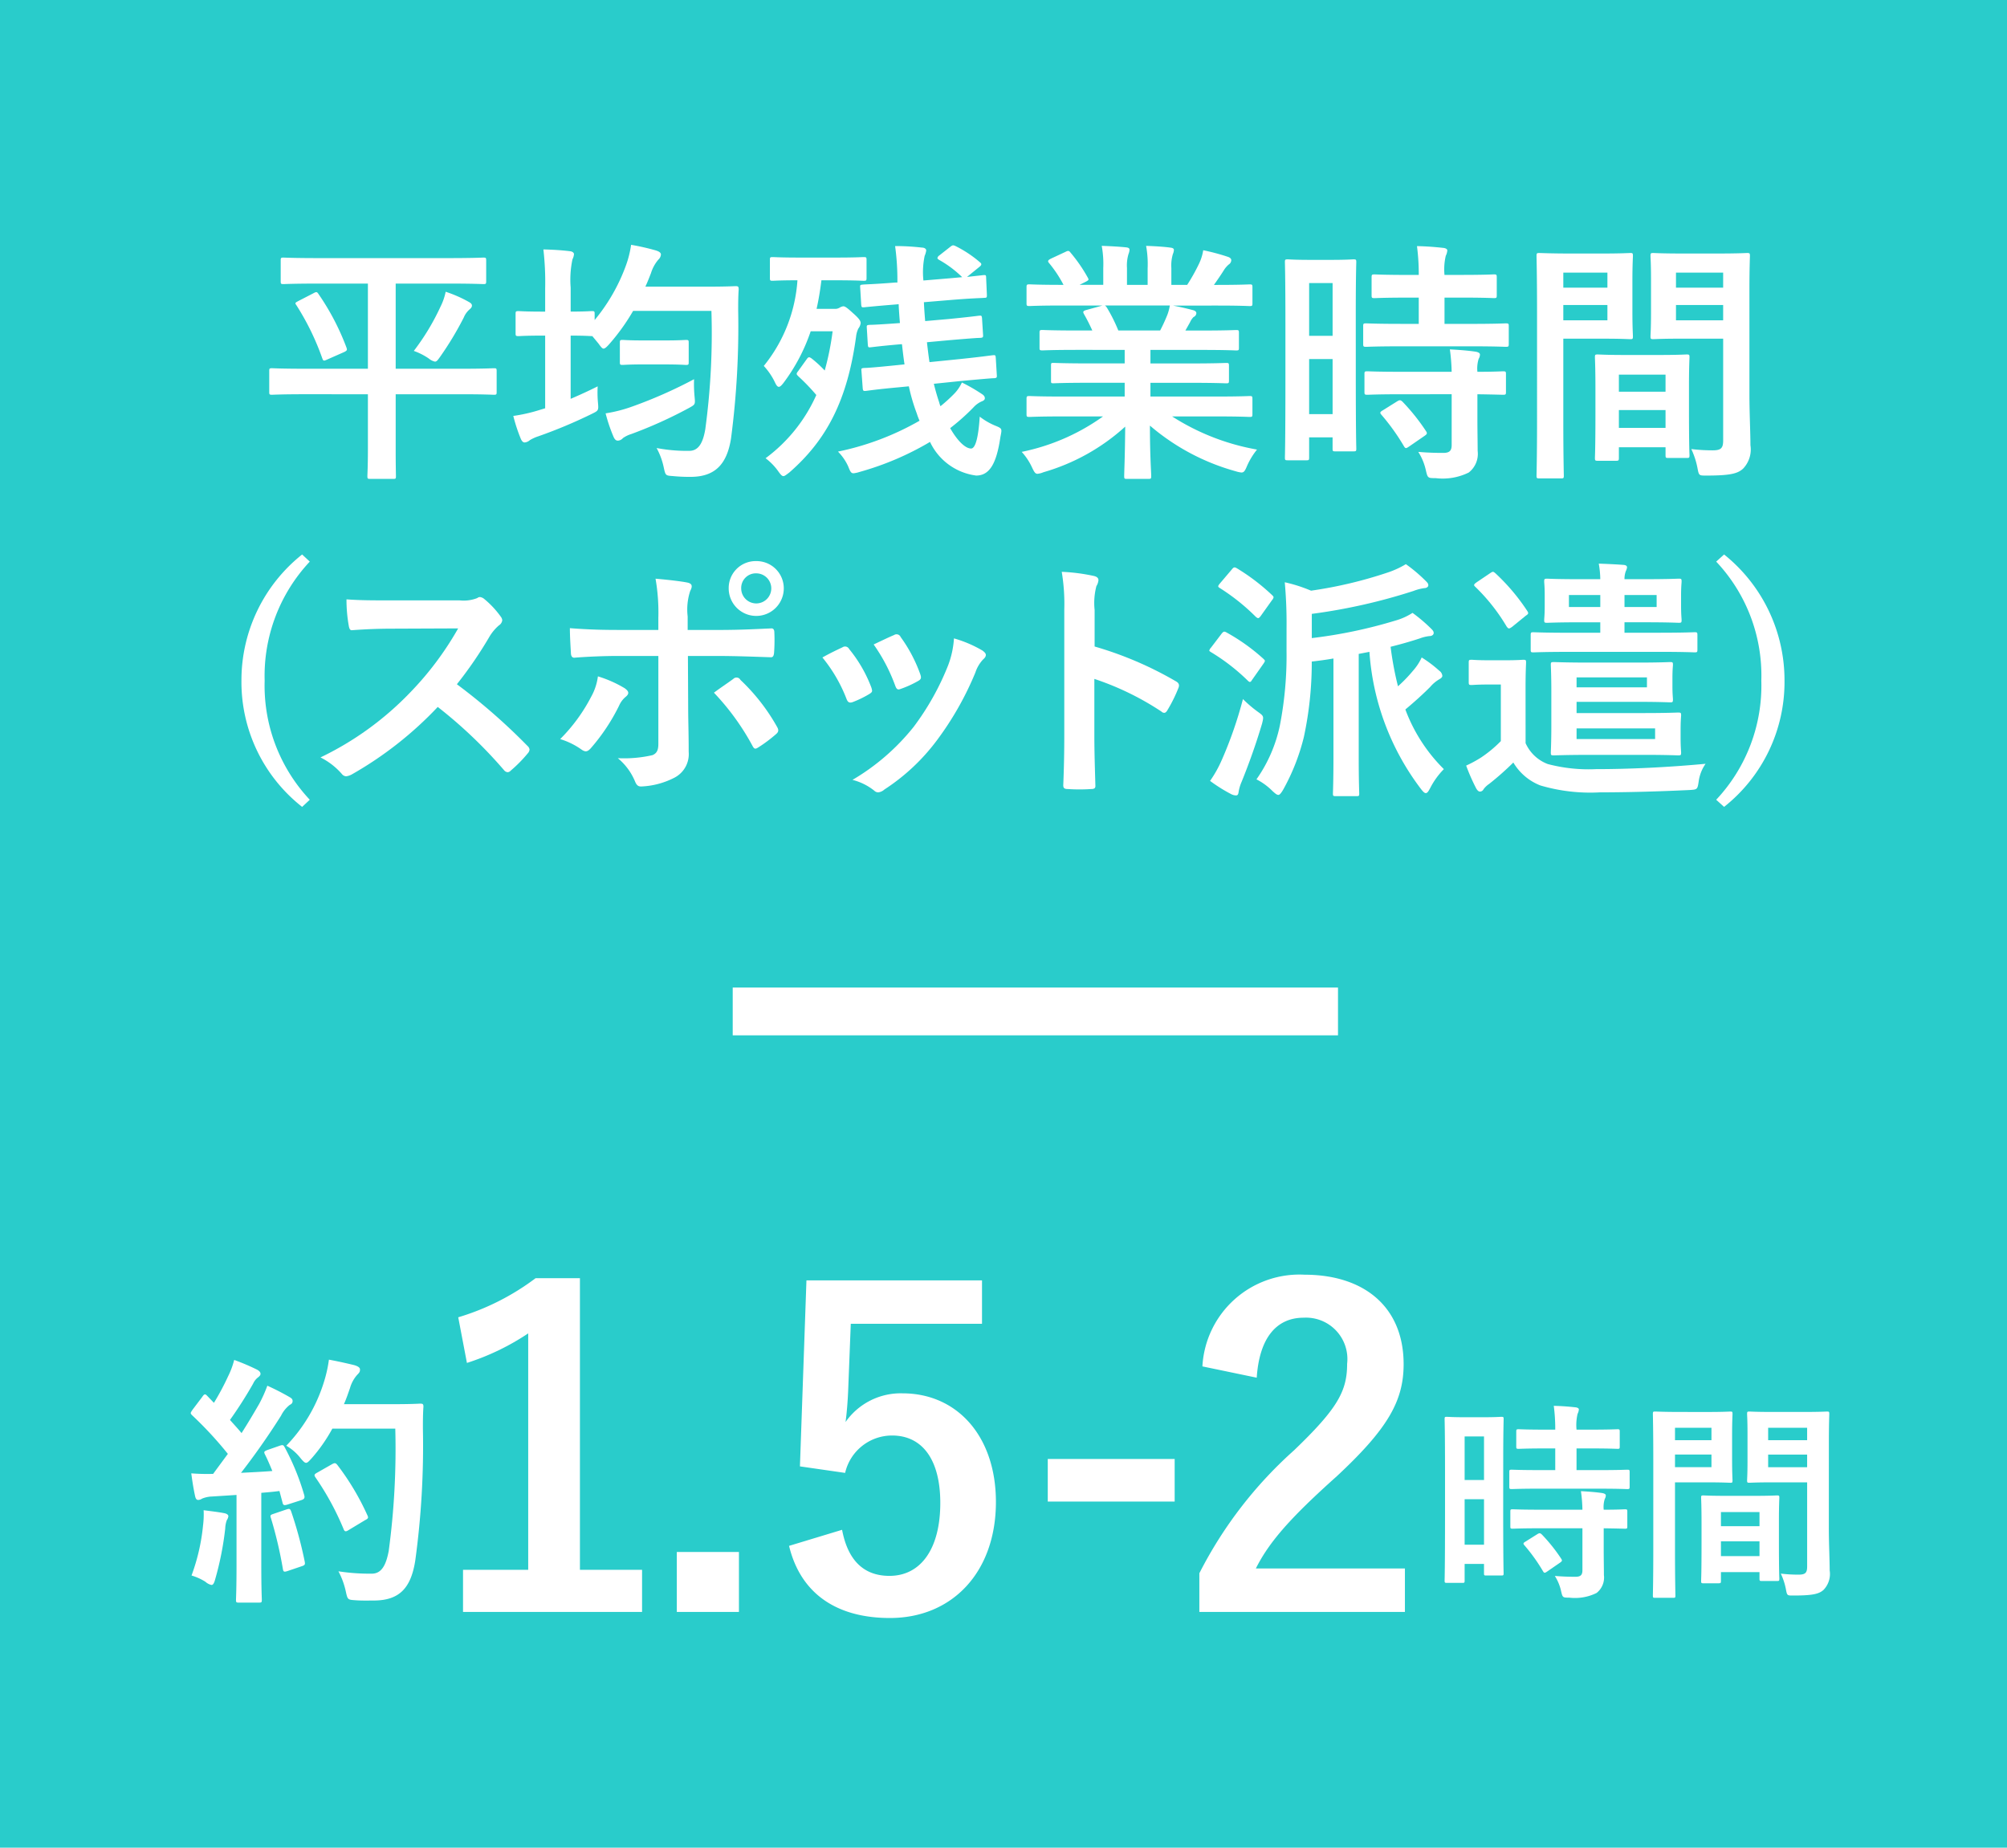 <svg xmlns="http://www.w3.org/2000/svg" viewBox="0 0 126 116"><rect width="126" height="116" style="fill:#29cccb"/><path d="M17.56,90.765c.198-.065.231-.049.314.1a15.172,15.172,0,0,1,1.223,2.991c.05.182.017.265-.198.33l-.876.281c-.182.05-.248.033-.281-.116l-.198-.743c-.38.05-.76.083-1.14.115v4.545c0,1.521.033,2.082.033,2.165,0,.165-.017.182-.182.182H14.998c-.166,0-.182-.017-.182-.182,0-.1.033-.645.033-2.165V93.855l-1.553.099a1.775,1.775,0,0,0-.611.133.451.451,0,0,1-.248.082c-.116,0-.165-.115-.198-.28-.083-.396-.149-.777-.231-1.389a13.012,13.012,0,0,0,1.372.033l.925-1.256a23.526,23.526,0,0,0-2.231-2.413c-.066-.065-.099-.099-.099-.148s.05-.115.116-.215l.612-.81c.066-.1.115-.148.165-.148s.083.032.149.099l.413.43a15.878,15.878,0,0,0,.892-1.669,5.089,5.089,0,0,0,.38-1.024,13.881,13.881,0,0,1,1.438.611c.149.083.215.165.215.265,0,.082-.066.148-.149.215a1.008,1.008,0,0,0-.314.396,26.288,26.288,0,0,1-1.454,2.28c.248.281.496.545.727.826.38-.595.744-1.206,1.107-1.834a8.676,8.676,0,0,0,.512-1.141,15.408,15.408,0,0,1,1.388.711c.148.082.198.148.198.248,0,.115-.05.182-.182.247a1.973,1.973,0,0,0-.545.678c-.843,1.339-1.752,2.611-2.512,3.586.645-.033,1.322-.065,1.966-.115-.149-.363-.297-.711-.463-1.041-.083-.165-.049-.198.166-.281Zm-4.809,4.975a5.55,5.55,0,0,0,.033-.926c.496.066.942.116,1.272.182.198.033.281.116.281.198a.591.591,0,0,1-.099.248,1.711,1.711,0,0,0-.099.529,19.276,19.276,0,0,1-.628,3.173c-.066.248-.132.363-.231.363a.818.818,0,0,1-.38-.198,3.443,3.443,0,0,0-.876-.396A12.552,12.552,0,0,0,12.75,95.739Zm5.239-.976c.198-.065.231-.032.297.149a25.401,25.401,0,0,1,.843,3.123c.033.182.017.231-.198.298l-.876.297c-.248.083-.265.033-.297-.132a25.896,25.896,0,0,0-.744-3.173c-.066-.182-.05-.215.148-.281Zm2.875-5.073A10.094,10.094,0,0,1,19.576,91.542c-.182.198-.265.297-.364.297-.083,0-.182-.099-.347-.297a3.13,3.13,0,0,0-.892-.777,10.022,10.022,0,0,0,2.363-3.999,8.329,8.329,0,0,0,.314-1.404c.628.115,1.272.265,1.603.347.215.066.347.149.347.265,0,.132-.017.182-.165.33a2.127,2.127,0,0,0-.463.844c-.116.33-.231.677-.38,1.008h3.124c1.19,0,1.57-.033,1.669-.033.166,0,.198.033.198.198-.033.463-.033.909-.033,1.371a53.055,53.055,0,0,1-.479,8.279c-.264,1.686-.958,2.479-2.512,2.512-.347,0-.81.017-1.239-.016-.496-.033-.496-.033-.612-.562a4.863,4.863,0,0,0-.462-1.256,12.743,12.743,0,0,0,2.099.148c.611,0,.893-.545,1.058-1.421a47.911,47.911,0,0,0,.413-7.685Zm-.016,2.231c.182-.1.231-.066.33.05a15.922,15.922,0,0,1,1.884,3.156c.083.165.049.215-.149.313l-1.041.628c-.182.116-.248.083-.314-.099a17.292,17.292,0,0,0-1.735-3.189c-.116-.165-.116-.215.099-.331Z" style="fill:#fff"/><path d="M36.408,98.554h3.901v2.646H29.069V98.554h4.092V83.712a15.314,15.314,0,0,1-3.847,1.855l-.546-2.865A15.389,15.389,0,0,0,33.625,80.247h2.783Z" style="fill:#fff"/><path d="M46.391,101.2H42.49V97.436h3.901Z" style="fill:#fff"/><path d="M61.651,83.111H53.412l-.164,4.202c-.027.627-.082,1.364-.164,1.964a4.222,4.222,0,0,1,3.574-1.801c3.438,0,5.866,2.701,5.866,6.821,0,4.393-2.729,7.284-6.657,7.284-3.274,0-5.593-1.474-6.33-4.529L52.866,96.044c.382,2.019,1.446,2.892,2.974,2.892,1.964,0,3.192-1.691,3.192-4.583,0-2.701-1.119-4.229-3.028-4.229a3.025,3.025,0,0,0-2.947,2.347l-2.837-.409.409-11.677H61.651Z" style="fill:#fff"/><path d="M73.746,94.271H65.779V91.597h7.967Z" style="fill:#fff"/><path d="M75.487,85.785a6.099,6.099,0,0,1,6.412-5.757c3.738,0,6.221,2.02,6.221,5.62,0,2.319-1.01,4.065-4.202,7.039-2.865,2.564-4.229,4.093-5.075,5.784h9.358v2.729H75.296V98.771a26.364,26.364,0,0,1,5.948-7.721c2.728-2.619,3.329-3.71,3.329-5.429a2.598,2.598,0,0,0-2.729-2.893c-1.719,0-2.783,1.282-2.946,3.766Z" style="fill:#fff"/><path d="M94.371,94.798c0,3.294.026,3.889.026,3.969,0,.132-.013.146-.146.146h-.953c-.119,0-.132-.014-.132-.146v-.582H91.95v1.045c0,.132-.013.146-.132.146h-.979c-.132,0-.146-.014-.146-.146,0-.08.026-.754.026-4.075V92.271c0-2.395-.026-3.096-.026-3.175,0-.133.013-.145.146-.145.092,0,.344.026,1.138.026h1.138c.794,0,1.045-.026,1.138-.026.132,0,.146.013.146.145,0,.079-.026.728-.026,2.672ZM91.95,90.181V92.919H93.167V90.181ZM93.167,96.98V94.123H91.95v2.857ZM96.686,93.461c-1.257,0-1.693.026-1.772.026-.145,0-.159-.013-.159-.158V92.416c0-.132.013-.146.159-.146.079,0,.516.026,1.772.026h.953V90.935h-.622c-1.178,0-1.588.026-1.667.026-.146,0-.159-.014-.159-.146v-.926c0-.146.013-.159.159-.159.079,0,.489.026,1.667.026h.622a11.036,11.036,0,0,0-.093-1.495c.516.014.874.04,1.363.093.132.014.212.066.212.133a.737.737,0,0,1-.08.277,3.063,3.063,0,0,0-.066.992h.887c1.204,0,1.601-.026,1.68-.026.132,0,.146.014.146.159v.926c0,.132-.013.146-.146.146-.08,0-.477-.026-1.68-.026h-.887v1.362h1.402c1.257,0,1.693-.026,1.773-.026.146,0,.159.014.159.146v.913c0,.146-.013.158-.159.158-.08,0-.516-.026-1.773-.026Zm.053,2.487c-1.257,0-1.68.026-1.76.026-.146,0-.159-.013-.159-.146v-.926c0-.133.013-.146.159-.146.08,0,.503.026,1.76.026h2.606a9.727,9.727,0,0,0-.093-1.164c.503.026.979.066,1.336.119.146.026.225.079.225.146a.445.445,0,0,1-.066.225,1.682,1.682,0,0,0-.066.675c.899,0,1.256-.026,1.323-.026.146,0,.159.013.159.146v.926c0,.133-.013.146-.159.146-.066,0-.423-.013-1.323-.026v1.31c0,.608.013,1.178.013,1.627a1.23,1.23,0,0,1-.463,1.125,3.054,3.054,0,0,1-1.72.291c-.397,0-.41,0-.502-.396a2.95,2.95,0,0,0-.397-.966c.463.039.86.053,1.296.053.317,0,.437-.106.437-.41V95.948Zm-.225.37c.132-.079.172-.079.278.014a10.592,10.592,0,0,1,1.217,1.521c.079.119.066.158-.066.251l-.807.556c-.079.053-.119.079-.159.079-.04,0-.066-.026-.105-.092A11.099,11.099,0,0,0,95.707,97.02c-.092-.105-.092-.146.066-.237Z" style="fill:#fff"/><path d="M107.3,88.646c.86,0,1.257-.026,1.336-.026.119,0,.132.014.132.159,0,.079-.026.463-.026,1.257V91.675c0,.808.026,1.178.026,1.257,0,.146-.013.159-.132.159-.079,0-.476-.026-1.336-.026h-2.143v4.286c0,1.826.026,2.726.026,2.818,0,.132-.013.145-.145.145h-1.125c-.132,0-.145-.014-.145-.145,0-.093.026-.992.026-2.818V91.622c0-1.839-.026-2.765-.026-2.844,0-.146.013-.159.145-.159.092,0,.595.026,1.561.026Zm-2.143.992V90.418h2.289V89.638Zm2.289,1.681h-2.289v.793h2.289Zm-.503,8.083c-.132,0-.146-.014-.146-.159,0-.079.026-.437.026-2.395V95.684c0-1.164-.026-1.561-.026-1.653,0-.133.013-.145.146-.145.093,0,.41.026,1.416.026h1.786c1.005,0,1.323-.026,1.416-.026.132,0,.146.013.146.145,0,.079-.026.476-.026,1.429v1.31c0,1.918.026,2.275.026,2.342,0,.132-.013.146-.146.146h-.953c-.132,0-.146-.014-.146-.146V98.7H108.041v.542c0,.146-.013.159-.159.159Zm1.098-3.585h2.421v-.887H108.041Zm2.421,1.878v-.926H108.041v.926Zm4.353-1.732c0,.926.053,1.984.053,2.632a1.439,1.439,0,0,1-.383,1.218c-.278.251-.648.357-1.892.357-.397,0-.397.013-.476-.41a4.134,4.134,0,0,0-.317-.966,9.133,9.133,0,0,0,1.111.065c.437,0,.542-.119.542-.516V93.064h-2.169c-1.032,0-1.376.026-1.455.026-.132,0-.146-.014-.146-.159,0-.079.026-.383.026-1.164v-1.825c0-.768-.026-1.085-.026-1.164,0-.146.013-.159.146-.159.079,0,.423.026,1.455.026h1.945c1.032,0,1.389-.026,1.468-.026.132,0,.146.014.146.159,0,.079-.026.621-.026,1.746Zm-3.81-6.324V90.418h2.447V89.638Zm2.447,2.474v-.793h-2.447v.793Z" style="fill:#fff"/><path d="M19.079,24.751c-1.408,0-1.905.032-2.0.032-.16,0-.176-.017-.176-.177v-1.312c0-.16.016-.176.176-.176.096,0,.592.032,2.0.032h4.018V17.804H19.943c-1.521,0-2.049.032-2.145.032-.16,0-.176-.016-.176-.192V16.364c0-.176.016-.192.176-.192.096,0,.624.032,2.145.032h8.259c1.52,0,2.049-.032,2.145-.032.16,0,.176.017.176.192V17.644c0,.177-.016.192-.176.192-.096,0-.624-.032-2.145-.032H24.841v5.347h4.146c1.425,0,1.905-.032,2.017-.032.16,0,.176.016.176.176v1.312c0,.16-.016.177-.176.177-.112,0-.592-.032-2.017-.032H24.841v3.457c0,1.072.016,1.585.016,1.681,0,.16-.016.176-.16.176H23.241c-.16,0-.176-.016-.176-.176,0-.112.032-.608.032-1.681v-3.457Zm.625-6.354c.176-.097.208-.064.304.08A15.396,15.396,0,0,1,21.752,21.822c.048.145.048.177-.128.272l-1.088.48c-.208.096-.24.096-.304-.08a16.14,16.14,0,0,0-1.633-3.346c-.096-.128-.064-.144.144-.256Zm7.971.816a3.701,3.701,0,0,0,.304-.896,8.08,8.08,0,0,1,1.457.64c.144.08.192.145.192.225s-.032.144-.144.24a1.36,1.36,0,0,0-.368.512,20.233,20.233,0,0,1-1.473,2.449c-.16.224-.224.32-.336.32a.901.901,0,0,1-.384-.192,4.057,4.057,0,0,0-.944-.48A14.628,14.628,0,0,0,27.674,19.213Z" style="fill:#fff"/><path d="M44.374,17.997c1.28,0,1.712-.032,1.809-.032.16,0,.192.032.192.208-.032.448-.032.881-.032,1.329A53.942,53.942,0,0,1,45.895,27.52c-.256,1.633-1.008,2.386-2.449,2.417a10.527,10.527,0,0,1-1.2-.048c-.464-.032-.464-.032-.576-.544a4.43,4.43,0,0,0-.448-1.217,10.085,10.085,0,0,0,2.049.177c.592,0,.864-.513,1.008-1.361a44.817,44.817,0,0,0,.384-7.427H39.748a12.97,12.97,0,0,1-1.521,2.113c-.16.176-.256.256-.336.256s-.16-.096-.32-.32L37.187,21.102h-.032c-.096,0-.4-.032-1.329-.032v3.97c.561-.24,1.121-.496,1.697-.784a6.98,6.98,0,0,0,.016,1.008c.048.528.032.513-.416.736a30.918,30.918,0,0,1-3.33,1.393,2.507,2.507,0,0,0-.528.24.574.574,0,0,1-.32.145c-.096,0-.16-.049-.24-.208a10.361,10.361,0,0,1-.48-1.457,10.255,10.255,0,0,0,1.681-.384l.32-.097V21.07H34.05c-1.073,0-1.393.032-1.489.032-.176,0-.192-.017-.192-.177V19.709c0-.16.016-.177.192-.177.096,0,.416.032,1.489.032h.176V18.092a17.78,17.78,0,0,0-.112-2.433c.608.016,1.136.048,1.665.112.16.016.256.096.256.191a.906.906,0,0,1-.096.32,6.18,6.18,0,0,0-.112,1.777v1.504c.929,0,1.233-.032,1.329-.032.16,0,.176.017.176.177v.384a11.52,11.52,0,0,0,1.953-3.394,6.479,6.479,0,0,0,.336-1.328,14.555,14.555,0,0,1,1.552.352c.208.064.32.145.32.257a.477.477,0,0,1-.16.32,2.374,2.374,0,0,0-.464.848c-.112.288-.224.576-.352.849ZM43.605,24.895c.048.513.048.496-.384.736a27.592,27.592,0,0,1-3.585,1.617,1.909,1.909,0,0,0-.528.256.44.44,0,0,1-.32.16c-.096,0-.176-.048-.256-.208a10.287,10.287,0,0,1-.512-1.505A8.91,8.91,0,0,0,39.7,25.52a29.085,29.085,0,0,0,3.874-1.713A8.264,8.264,0,0,0,43.605,24.895Zm-3.185-2.017c-.944,0-1.233.032-1.329.032-.16,0-.176-.017-.176-.176V21.518c0-.16.016-.176.176-.176.096,0,.384.031,1.329.031H41.717c.96,0,1.249-.031,1.344-.031.16,0,.176.016.176.176v1.217c0,.159-.016.176-.176.176-.096,0-.384-.032-1.344-.032Z" style="fill:#fff"/><path d="M52.481,16.171c1.232,0,1.633-.031,1.729-.031.176,0,.192.016.192.176v1.137c0,.16-.016.176-.192.176-.096,0-.496-.032-1.729-.032h-.912c-.08.641-.176,1.232-.304,1.793h1.12a.539.539,0,0,0,.336-.08.544.544,0,0,1,.224-.08c.096,0,.208.064.592.416.384.336.496.496.496.641a.694.694,0,0,1-.144.336,1.538,1.538,0,0,0-.144.512c-.544,3.986-1.841,6.483-4.194,8.532-.192.144-.288.224-.368.224-.096,0-.176-.096-.336-.32A3.731,3.731,0,0,0,48.063,28.769a9.983,9.983,0,0,0,3.186-3.97A12.825,12.825,0,0,0,50.144,23.647c-.08-.08-.128-.128-.128-.176,0-.049.032-.097.096-.177l.528-.736c.112-.16.16-.16.32-.048a7.345,7.345,0,0,1,.816.752,17.226,17.226,0,0,0,.496-2.465H50.896a11.531,11.531,0,0,1-1.713,3.25c-.128.16-.208.239-.288.239s-.144-.079-.224-.239a4.13,4.13,0,0,0-.72-1.073A9.551,9.551,0,0,0,50.064,17.596c-1.088,0-1.473.032-1.553.032-.16,0-.176-.016-.176-.176V16.316c0-.16.016-.176.176-.176.096,0,.497.031,1.729.031Zm6.146,7.924c.096.4.208.784.336,1.168a1.444,1.444,0,0,0,.08.24,9.608,9.608,0,0,0,.849-.769,2.481,2.481,0,0,0,.496-.72,10.811,10.811,0,0,1,1.249.72c.128.08.192.16.192.272,0,.08-.064.145-.192.192a1.52,1.52,0,0,0-.528.384,13.661,13.661,0,0,1-1.457,1.297c.464.816.96,1.28,1.312,1.28.288,0,.464-.752.544-2.001a4.23,4.23,0,0,0,1.041.593c.384.16.352.191.256.688-.24,1.649-.672,2.417-1.521,2.417a3.725,3.725,0,0,1-2.897-2.112,18.299,18.299,0,0,1-4.434,1.889,1.726,1.726,0,0,1-.368.08c-.16,0-.208-.112-.336-.433a3.16,3.16,0,0,0-.641-.928,17.265,17.265,0,0,0,5.122-1.938,3.917,3.917,0,0,1-.176-.464,11.547,11.547,0,0,1-.496-1.696l-.656.063c-1.393.128-1.889.208-2.049.225-.16.016-.176-.017-.192-.177l-.08-1.088c-.016-.16.016-.16.176-.176.16,0,.656-.032,2.065-.177l.464-.048c-.064-.416-.112-.832-.16-1.265h-.064c-1.312.112-1.745.177-1.905.192-.144.016-.16,0-.176-.176l-.064-1.057c-.016-.16.032-.16.176-.176.16,0,.608-.017,1.905-.112-.032-.385-.064-.784-.08-1.185l-.16.016c-1.376.112-1.825.16-1.984.177-.176.016-.192,0-.208-.177l-.064-1.072c-.016-.16.016-.16.192-.176.16-.017.64-.017,2.017-.128h.128v-.257a15.461,15.461,0,0,0-.144-2.032,14.7,14.7,0,0,1,1.681.096c.16,0,.272.08.272.176a1.158,1.158,0,0,1-.096.337,4.974,4.974,0,0,0-.08,1.553l1.729-.145.705-.064a6.813,6.813,0,0,0-1.425-1.072c-.08-.048-.128-.08-.128-.128a.248.248,0,0,1,.112-.16l.672-.528c.16-.128.192-.128.32-.08a7.271,7.271,0,0,1,1.553,1.024c.064.049.096.097.096.129,0,.063-.048.111-.128.176l-.768.624,1.008-.112c.176-.016.192,0,.192.177L61.957,18.508c0,.16,0,.192-.176.192-.16.017-.672.017-2.033.128l-1.745.145c.016.4.048.8.08,1.185L59.54,20.03c1.328-.129,1.761-.192,1.92-.209.16-.016.176,0,.192.16l.064,1.024c.016.177-.016.192-.176.208-.16,0-.624.032-1.953.145l-1.393.128c.048.416.096.832.16,1.249l1.905-.192c1.393-.145,1.905-.225,2.065-.24.176-.016.176,0,.192.176l.064,1.057c.016.176-.016.192-.16.208-.16,0-.704.048-2.097.176Z" style="fill:#fff"/><path d="M66.655,26.144c-1.44,0-1.92.032-2.017.032-.176,0-.192-.017-.192-.177v-.944c0-.176.016-.191.192-.191.096,0,.576.031,2.017.031H70.608v-.864H68.352c-1.553,0-2.113.032-2.209.032-.16,0-.16-.016-.16-.176v-.913c0-.176,0-.191.16-.191.096,0,.656.032,2.209.032H70.608v-.849H67.599c-1.537,0-2.049.032-2.145.032-.176,0-.192-.017-.192-.16V20.894c0-.16.016-.177.192-.177.096,0,.608.032,2.145.032h.977c-.176-.384-.336-.704-.512-1.008-.08-.145-.096-.209.112-.272l1.04-.288h-2.561c-1.44,0-1.92.032-2.017.032-.176,0-.192-.017-.192-.177v-.992c0-.176.016-.192.192-.192.096,0,.576.032,2.017.032h.112a7.617,7.617,0,0,0-.913-1.376c-.096-.112-.064-.177.128-.272l.928-.433c.16-.08.208-.063.304.064a9.575,9.575,0,0,1,1.072,1.553c.08.144.08.16-.128.272l-.384.191h1.489V16.828a6.267,6.267,0,0,0-.096-1.393c.496.017,1.121.049,1.553.097q.192.023.192.144a.832.832,0,0,1-.064.272,2.504,2.504,0,0,0-.096.88v1.057h1.297v-1.04a6.346,6.346,0,0,0-.096-1.409c.48.017,1.104.049,1.537.112.144.017.208.064.208.145a.747.747,0,0,1-.064.256,2.504,2.504,0,0,0-.096.88v1.057h.993a11.913,11.913,0,0,0,.736-1.312,3.069,3.069,0,0,0,.272-.864,13.579,13.579,0,0,1,1.553.416c.144.048.208.128.208.208a.331.331,0,0,1-.16.272,1.633,1.633,0,0,0-.272.304c-.208.337-.432.656-.656.977h.224c1.44,0,1.92-.032,2.017-.032.16,0,.176.017.176.192v.992c0,.16-.016.177-.176.177-.096,0-.576-.032-2.017-.032H73.634c.416.08.784.16,1.265.288.128.032.208.096.208.192a.277.277,0,0,1-.176.239,1.126,1.126,0,0,0-.224.337l-.288.512H75.459c1.537,0,2.049-.032,2.145-.032.16,0,.176.017.176.177v.944c0,.144-.016.16-.176.16-.096,0-.608-.032-2.145-.032H72.225v.849H74.77c1.569,0,2.113-.032,2.209-.032.16,0,.176.016.176.191v.913c0,.16-.016.176-.176.176-.096,0-.64-.032-2.209-.032H72.225V24.895h4.21c1.44,0,1.92-.031,2.017-.031.16,0,.176.016.176.191v.944c0,.16-.016.177-.176.177-.096,0-.576-.032-2.017-.032H73.586A14.529,14.529,0,0,0,78.916,28.225a4.538,4.538,0,0,0-.625,1.024c-.128.304-.192.416-.352.416a1.727,1.727,0,0,1-.368-.08,13.971,13.971,0,0,1-5.378-2.865c0,1.904.08,2.897.08,3.169,0,.16-.016.176-.176.176H70.737c-.144,0-.16-.016-.16-.176,0-.271.048-1.2.064-3.105a12.949,12.949,0,0,1-5.138,2.865,1.219,1.219,0,0,1-.368.097c-.144,0-.208-.112-.352-.417a3.819,3.819,0,0,0-.64-.96,13.301,13.301,0,0,0,5.106-2.225Zm6.179-5.395c.144-.272.272-.544.432-.929a2.947,2.947,0,0,0,.176-.64h-4.082c.048.016.08.063.128.128a10.074,10.074,0,0,1,.72,1.44Z" style="fill:#fff"/><path d="M85.117,23.359c0,3.985.032,4.706.032,4.802,0,.16-.016.176-.176.176H83.82c-.144,0-.16-.016-.16-.176v-.704H82.188v1.265c0,.16-.016.176-.16.176H80.843c-.16,0-.176-.016-.176-.176,0-.097.032-.913.032-4.931V20.301c0-2.897-.032-3.745-.032-3.842,0-.159.016-.176.176-.176.112,0,.417.032,1.377.032h1.376c.96,0,1.265-.032,1.376-.032.16,0,.176.017.176.176,0,.097-.032.881-.032,3.233ZM82.188,17.772v3.313h1.473V17.772Zm1.473,8.228v-3.457H82.188v3.457ZM87.918,21.742c-1.521,0-2.049.032-2.145.032-.176,0-.192-.016-.192-.192V20.477c0-.159.016-.176.192-.176.096,0,.625.032,2.145.032h1.152V18.685h-.752c-1.424,0-1.92.032-2.017.032-.176,0-.192-.017-.192-.177V17.42c0-.176.016-.192.192-.192.096,0,.592.032,2.017.032h.752a13.511,13.511,0,0,0-.112-1.809c.624.016,1.056.048,1.648.112.16.016.256.08.256.159a.891.891,0,0,1-.096.337,3.711,3.711,0,0,0-.08,1.2h1.072c1.457,0,1.937-.032,2.033-.032.16,0,.176.017.176.192v1.12c0,.16-.016.177-.176.177-.096,0-.576-.032-2.033-.032H90.687V20.334h1.697c1.521,0,2.049-.032,2.145-.032.176,0,.192.017.192.176v1.104c0,.177-.016.192-.192.192-.096,0-.624-.032-2.145-.032Zm.064,3.01c-1.52,0-2.033.032-2.129.032-.176,0-.192-.017-.192-.177V23.487c0-.16.016-.176.192-.176.096,0,.608.031,2.129.031h3.153a11.823,11.823,0,0,0-.112-1.408c.608.032,1.185.08,1.617.145.176.031.272.096.272.176a.537.537,0,0,1-.08.271,2.025,2.025,0,0,0-.08.816c1.088,0,1.521-.031,1.601-.031.176,0,.192.016.192.176v1.12c0,.16-.016.177-.192.177-.08,0-.512-.017-1.601-.032v1.584c0,.736.016,1.425.016,1.97a1.488,1.488,0,0,1-.56,1.36,3.693,3.693,0,0,1-2.081.352c-.48,0-.497,0-.608-.479a3.566,3.566,0,0,0-.48-1.169c.561.048,1.041.064,1.569.064.384,0,.528-.128.528-.496V24.751Zm-.272.448c.16-.097.208-.097.336.016a12.832,12.832,0,0,1,1.473,1.841c.096.145.08.192-.08.304l-.977.673c-.096.063-.144.096-.192.096s-.08-.032-.128-.112a13.497,13.497,0,0,0-1.409-1.969c-.112-.128-.112-.176.08-.288Z" style="fill:#fff"/><path d="M100.738,15.916c1.04,0,1.521-.032,1.617-.032.144,0,.16.017.16.192,0,.096-.032.561-.032,1.521v1.985c0,.976.032,1.424.032,1.521,0,.176-.016.191-.16.191-.096,0-.577-.031-1.617-.031H98.145v5.186c0,2.209.032,3.298.032,3.409,0,.16-.016.177-.176.177H96.64c-.16,0-.176-.017-.176-.177,0-.111.032-1.2.032-3.409V19.517c0-2.225-.032-3.346-.032-3.441,0-.176.016-.192.176-.192.112,0,.72.032,1.889.032Zm-2.593,1.2V18.061h2.769v-.945Zm2.769,2.033h-2.769v.961h2.769Zm-.608,9.78c-.16,0-.176-.017-.176-.192,0-.096.032-.528.032-2.897V24.431c0-1.408-.032-1.889-.032-2.001,0-.16.016-.176.176-.176.112,0,.496.032,1.712.032h2.161c1.216,0,1.601-.032,1.712-.032.16,0,.176.016.176.176,0,.096-.032.576-.032,1.729v1.585c0,2.321.032,2.753.032,2.833,0,.16-.016.176-.176.176h-1.152c-.16,0-.176-.016-.176-.176v-.496h-2.929v.656c0,.176-.016.192-.192.192Zm1.328-4.338h2.929V23.519h-2.929Zm2.929,2.272V25.744h-2.929v1.12Zm5.266-2.097c0,1.121.064,2.401.064,3.186a1.74,1.74,0,0,1-.464,1.473c-.336.304-.784.432-2.289.432-.48,0-.48.017-.576-.496a5.002,5.002,0,0,0-.384-1.168,11.151,11.151,0,0,0,1.345.08c.528,0,.656-.145.656-.625V21.262h-2.625c-1.249,0-1.665.031-1.761.031-.16,0-.176-.016-.176-.191,0-.097.032-.465.032-1.409v-2.209c0-.928-.032-1.312-.032-1.408,0-.176.016-.192.176-.192.096,0,.512.032,1.761.032h2.353c1.249,0,1.681-.032,1.776-.032.16,0,.176.017.176.192,0,.096-.032.752-.032,2.113Zm-4.61-7.651V18.061h2.961v-.945Zm2.961,2.994v-.961h-2.961v.961Z" style="fill:#fff"/><path d="M19.448,35.259a10.489,10.489,0,0,0-2.833,7.476,10.464,10.464,0,0,0,2.833,7.475l-.48.448a9.965,9.965,0,0,1-3.81-7.923A10.082,10.082,0,0,1,18.968,34.811Z" style="fill:#fff"/><path d="M28.859,37.693a2.351,2.351,0,0,0,1.104-.145.269.269,0,0,1,.176-.064.529.529,0,0,1,.272.129,5.839,5.839,0,0,1,1.041,1.12.427.427,0,0,1,.08.208.442.442,0,0,1-.208.32,2.919,2.919,0,0,0-.592.704,25.328,25.328,0,0,1-2.049,2.993,37.606,37.606,0,0,1,4.434,3.874.362.362,0,0,1,.128.224.394.394,0,0,1-.112.24,8.553,8.553,0,0,1-1.073,1.088.276.276,0,0,1-.192.097A.328.328,0,0,1,31.644,48.353a29.13,29.13,0,0,0-4.162-3.97A23.024,23.024,0,0,1,22.104,48.609a1.022,1.022,0,0,1-.368.128.358.358,0,0,1-.272-.144,4.382,4.382,0,0,0-1.344-1.041,19.454,19.454,0,0,0,5.634-4.081,19.652,19.652,0,0,0,3.009-4.019l-4.129.017c-.833,0-1.665.032-2.529.096-.128.017-.176-.096-.208-.271a9.33,9.33,0,0,1-.144-1.665c.864.064,1.665.064,2.705.064Z" style="fill:#fff"/><path d="M39.202,43.199c.256.176.352.336.064.561a1.5,1.5,0,0,0-.4.544,12.33,12.33,0,0,1-1.777,2.673c-.192.208-.32.256-.561.096a4.679,4.679,0,0,0-1.36-.672,10.698,10.698,0,0,0,1.937-2.641,3.562,3.562,0,0,0,.432-1.297A7.468,7.468,0,0,1,39.202,43.199Zm2.129-4.402a12.344,12.344,0,0,0-.176-2.465c.752.064,1.585.16,1.985.24.32.064.352.225.192.528a3.724,3.724,0,0,0-.16,1.601v.849h1.969c1.393,0,2.481-.064,3.265-.097.144-.016.208.08.208.257a10.862,10.862,0,0,1-.016,1.248c-.016.208-.064.32-.224.305-.993-.032-2.209-.08-3.297-.08H43.188l.016,3.233c0,.848.032,1.536.032,2.785a1.666,1.666,0,0,1-.944,1.648,4.979,4.979,0,0,1-2.049.528c-.192,0-.288-.097-.384-.337a3.748,3.748,0,0,0-1.072-1.44,7.984,7.984,0,0,0,2.177-.191c.256-.112.368-.288.368-.705V41.182H38.818c-.912,0-2.017.048-2.769.111-.144,0-.208-.128-.208-.319-.016-.288-.064-1.009-.064-1.537,1.216.096,2.193.112,3.009.112h2.545Zm4.706,3.826a.278.278,0,0,1,.448.063,12.344,12.344,0,0,1,2.289,2.93c.144.24.096.352-.08.496a8.875,8.875,0,0,1-1.072.801c-.176.111-.256.144-.368-.064a15.513,15.513,0,0,0-2.433-3.361C45.252,43.166,45.669,42.894,46.037,42.623Zm3.169-5.683a1.729,1.729,0,0,1-3.458,0,1.689,1.689,0,0,1,1.729-1.713A1.708,1.708,0,0,1,49.206,36.94Zm-2.673,0a.944.944,0,1,0,.944-.944A.917.917,0,0,0,46.533,36.94Z" style="fill:#fff"/><path d="M52.895,40.637a.287.287,0,0,1,.416.112,8.572,8.572,0,0,1,1.376,2.369,1.068,1.068,0,0,1,.064.24c0,.096-.064.144-.192.224a6.555,6.555,0,0,1-1.024.496c-.224.08-.32,0-.4-.224a9.464,9.464,0,0,0-1.504-2.577C52.175,40.974,52.559,40.797,52.895,40.637Zm8.788.208c.128.097.208.177.208.272s-.048.176-.176.288a2.201,2.201,0,0,0-.48.816,19.549,19.549,0,0,1-2.417,4.258A12.822,12.822,0,0,1,55.52,49.569a.692.692,0,0,1-.384.177.365.365,0,0,1-.256-.112,3.609,3.609,0,0,0-1.361-.672,13.913,13.913,0,0,0,3.842-3.33,16.561,16.561,0,0,0,2.161-3.857,5.764,5.764,0,0,0,.368-1.696A7.641,7.641,0,0,1,61.683,40.845Zm-5.554-.976a.281.281,0,0,1,.416.128,9.237,9.237,0,0,1,1.232,2.337c.08.24.048.32-.16.432a6.487,6.487,0,0,1-1.104.496c-.176.064-.24-.016-.32-.239a10.895,10.895,0,0,0-1.345-2.562C55.488,40.158,55.856,39.981,56.128,39.87Z" style="fill:#fff"/><path d="M68.72,40.589a22.585,22.585,0,0,1,5.09,2.177c.176.097.256.208.176.416a9.345,9.345,0,0,1-.688,1.393c-.064.112-.128.177-.208.177a.247.247,0,0,1-.176-.08,17.743,17.743,0,0,0-4.21-2.049v3.537c0,1.041.032,1.985.064,3.138.016.191-.064.24-.288.24a10.831,10.831,0,0,1-1.424,0c-.224,0-.304-.049-.304-.24.048-1.185.064-2.129.064-3.153V38.269a12.184,12.184,0,0,0-.16-2.369,11.817,11.817,0,0,1,2.001.256c.224.048.304.145.304.272a.846.846,0,0,1-.128.368,4.171,4.171,0,0,0-.112,1.504Z" style="fill:#fff"/><path d="M76.688,39.79c.128-.16.176-.16.32-.08a12.209,12.209,0,0,1,2.305,1.648c.064.064.096.096.096.128,0,.048-.032.096-.096.192l-.72,1.024c-.048.08-.08.112-.128.112-.032,0-.08-.032-.144-.097a12.561,12.561,0,0,0-2.273-1.761c-.08-.048-.128-.08-.128-.112a.411.411,0,0,1,.112-.191Zm.016,7.923a25.587,25.587,0,0,0,1.329-3.825,7.694,7.694,0,0,0,.913.784c.4.288.4.288.288.752-.384,1.297-.833,2.545-1.281,3.649a2.646,2.646,0,0,0-.192.641c-.016.128-.048.224-.16.224a.714.714,0,0,1-.336-.096,9.793,9.793,0,0,1-1.297-.816A7.341,7.341,0,0,0,76.703,47.712Zm.625-11.957c.128-.16.176-.16.32-.08a13.029,13.029,0,0,1,2.209,1.681c.064.064.096.097.096.145a.381.381,0,0,1-.096.176l-.72,1.009c-.128.16-.16.144-.288.048a12.984,12.984,0,0,0-2.257-1.809c-.08-.048-.112-.08-.112-.112,0-.048.032-.096.112-.192Zm3.441,3.649a28.416,28.416,0,0,0-.112-2.849,9.363,9.363,0,0,1,1.649.528,27.123,27.123,0,0,0,4.898-1.169,5.735,5.735,0,0,0,1.056-.496,9.709,9.709,0,0,1,1.233,1.04c.128.129.176.177.176.288,0,.097-.112.177-.256.177a2.987,2.987,0,0,0-.672.176,35.902,35.902,0,0,1-6.387,1.44V40.061a30.269,30.269,0,0,0,5.266-1.105,3.911,3.911,0,0,0,1.057-.479,9.884,9.884,0,0,1,1.185,1.008c.096.097.144.16.144.257,0,.096-.096.191-.256.191a2.455,2.455,0,0,0-.608.145c-.576.191-1.2.368-1.841.528a20.277,20.277,0,0,0,.464,2.48,9.106,9.106,0,0,0,.944-.977,3.338,3.338,0,0,0,.544-.832,7.659,7.659,0,0,1,1.104.832.438.438,0,0,1,.192.32c0,.096-.096.16-.176.208a2.265,2.265,0,0,0-.592.496c-.464.465-.977.929-1.553,1.409a10.332,10.332,0,0,0,2.417,3.745,4.835,4.835,0,0,0-.864,1.2c-.112.208-.176.305-.272.305-.08,0-.16-.08-.288-.24a16.027,16.027,0,0,1-3.249-8.628l-.672.129v6.562c0,1.424.032,2.112.032,2.209,0,.144-.016.16-.176.16H83.874c-.176,0-.192-.017-.192-.16,0-.112.032-.785.032-2.209V41.342c-.464.08-.929.144-1.361.191a22.263,22.263,0,0,1-.496,4.738,13.248,13.248,0,0,1-1.312,3.329c-.128.208-.208.305-.288.305-.096,0-.192-.08-.368-.24a3.913,3.913,0,0,0-1.008-.736,9.096,9.096,0,0,0,1.472-3.394,22.919,22.919,0,0,0,.416-4.658Z" style="fill:#fff"/><path d="M95.777,46.656a2.484,2.484,0,0,0,1.392,1.312,10.051,10.051,0,0,0,3.025.32c2.065,0,4.498-.112,6.883-.336a2.5,2.5,0,0,0-.432,1.104c-.08.512-.08.512-.592.544-2.033.096-3.938.145-5.602.145a11.072,11.072,0,0,1-3.746-.433,3.409,3.409,0,0,1-1.697-1.44,17.975,17.975,0,0,1-1.521,1.345,1.401,1.401,0,0,0-.352.336.251.251,0,0,1-.224.144c-.096,0-.176-.096-.24-.208a12.475,12.475,0,0,1-.625-1.424,7.414,7.414,0,0,0,.945-.513,7.731,7.731,0,0,0,1.232-1.024V42.974h-.688c-.832,0-1.056.032-1.136.032-.176,0-.192-.016-.192-.191v-1.217c0-.16.016-.176.192-.176.08,0,.304.031,1.136.031h.928c.833,0,1.089-.031,1.168-.031.16,0,.176.016.176.176,0,.096-.032.561-.032,1.553Zm-.849-7.299c-.096.064-.144.096-.192.096-.048,0-.08-.031-.144-.111a11.882,11.882,0,0,0-1.969-2.497c-.128-.112-.096-.16.08-.288l.832-.561c.096-.063.144-.096.192-.096.048,0,.08.032.144.08a12.842,12.842,0,0,1,2.017,2.385c.08.128.08.176-.096.288Zm3.554,1.568c-1.569,0-2.113.032-2.209.032-.16,0-.176-.016-.176-.176v-.896c0-.176.016-.192.176-.192.096,0,.64.032,2.209.032h1.984v-.656H99.234c-1.488,0-2.017.032-2.097.032-.176,0-.192-.017-.192-.176,0-.112.032-.305.032-.881v-.672c0-.561-.032-.753-.032-.864,0-.16.016-.177.192-.177.08,0,.608.032,2.097.032h1.232a5.742,5.742,0,0,0-.096-.977c.528.017,1.152.048,1.568.08.144.017.208.064.208.16a.847.847,0,0,1-.08.24,1.404,1.404,0,0,0-.08.496h1.312c1.473,0,1.985-.032,2.097-.032.16,0,.176.017.176.177,0,.096-.032.304-.032.864v.672c0,.576.032.784.032.881,0,.159-.016.176-.176.176-.112,0-.624-.032-2.097-.032h-1.312v.656h2.177c1.584,0,2.129-.032,2.225-.032.16,0,.176.017.176.192v.896c0,.16-.016.176-.176.176-.096,0-.64-.032-2.225-.032Zm4.802,3.842c1.345,0,1.969-.032,2.065-.032.176,0,.192.017.192.177,0,.08-.032.319-.032.896v.544c0,.561.032.8.032.896,0,.16-.016.176-.192.176-.096,0-.72-.032-2.065-.032H99.778c-1.409,0-2.129.032-2.225.032-.176,0-.192-.016-.192-.176,0-.112.032-.608.032-1.681V43.407c0-1.057-.032-1.568-.032-1.665,0-.16.016-.176.192-.176.096,0,.8.032,2.145.032h3.201c1.265,0,1.857-.032,1.953-.032.16,0,.176.016.176.176,0,.08-.032.288-.032.833v.496c0,.528.032.736.032.832,0,.176-.016.192-.176.192-.096,0-.688-.032-1.953-.032H98.978v.704Zm-2.817-6.658V37.356H98.498v.753Zm2.929,4.417H98.978v.625h4.417Zm.512,3.202H98.978v.672h4.93Zm.096-8.372H101.987v.753h2.017Z" style="fill:#fff"/><path d="M108.239,34.811a10.114,10.114,0,0,1,3.793,7.924,9.996,9.996,0,0,1-3.793,7.923l-.496-.448a10.464,10.464,0,0,0,2.833-7.475,10.42,10.42,0,0,0-2.833-7.476Z" style="fill:#fff"/><rect x="46" y="62" width="38" height="3" style="fill:#fff"/></svg>
